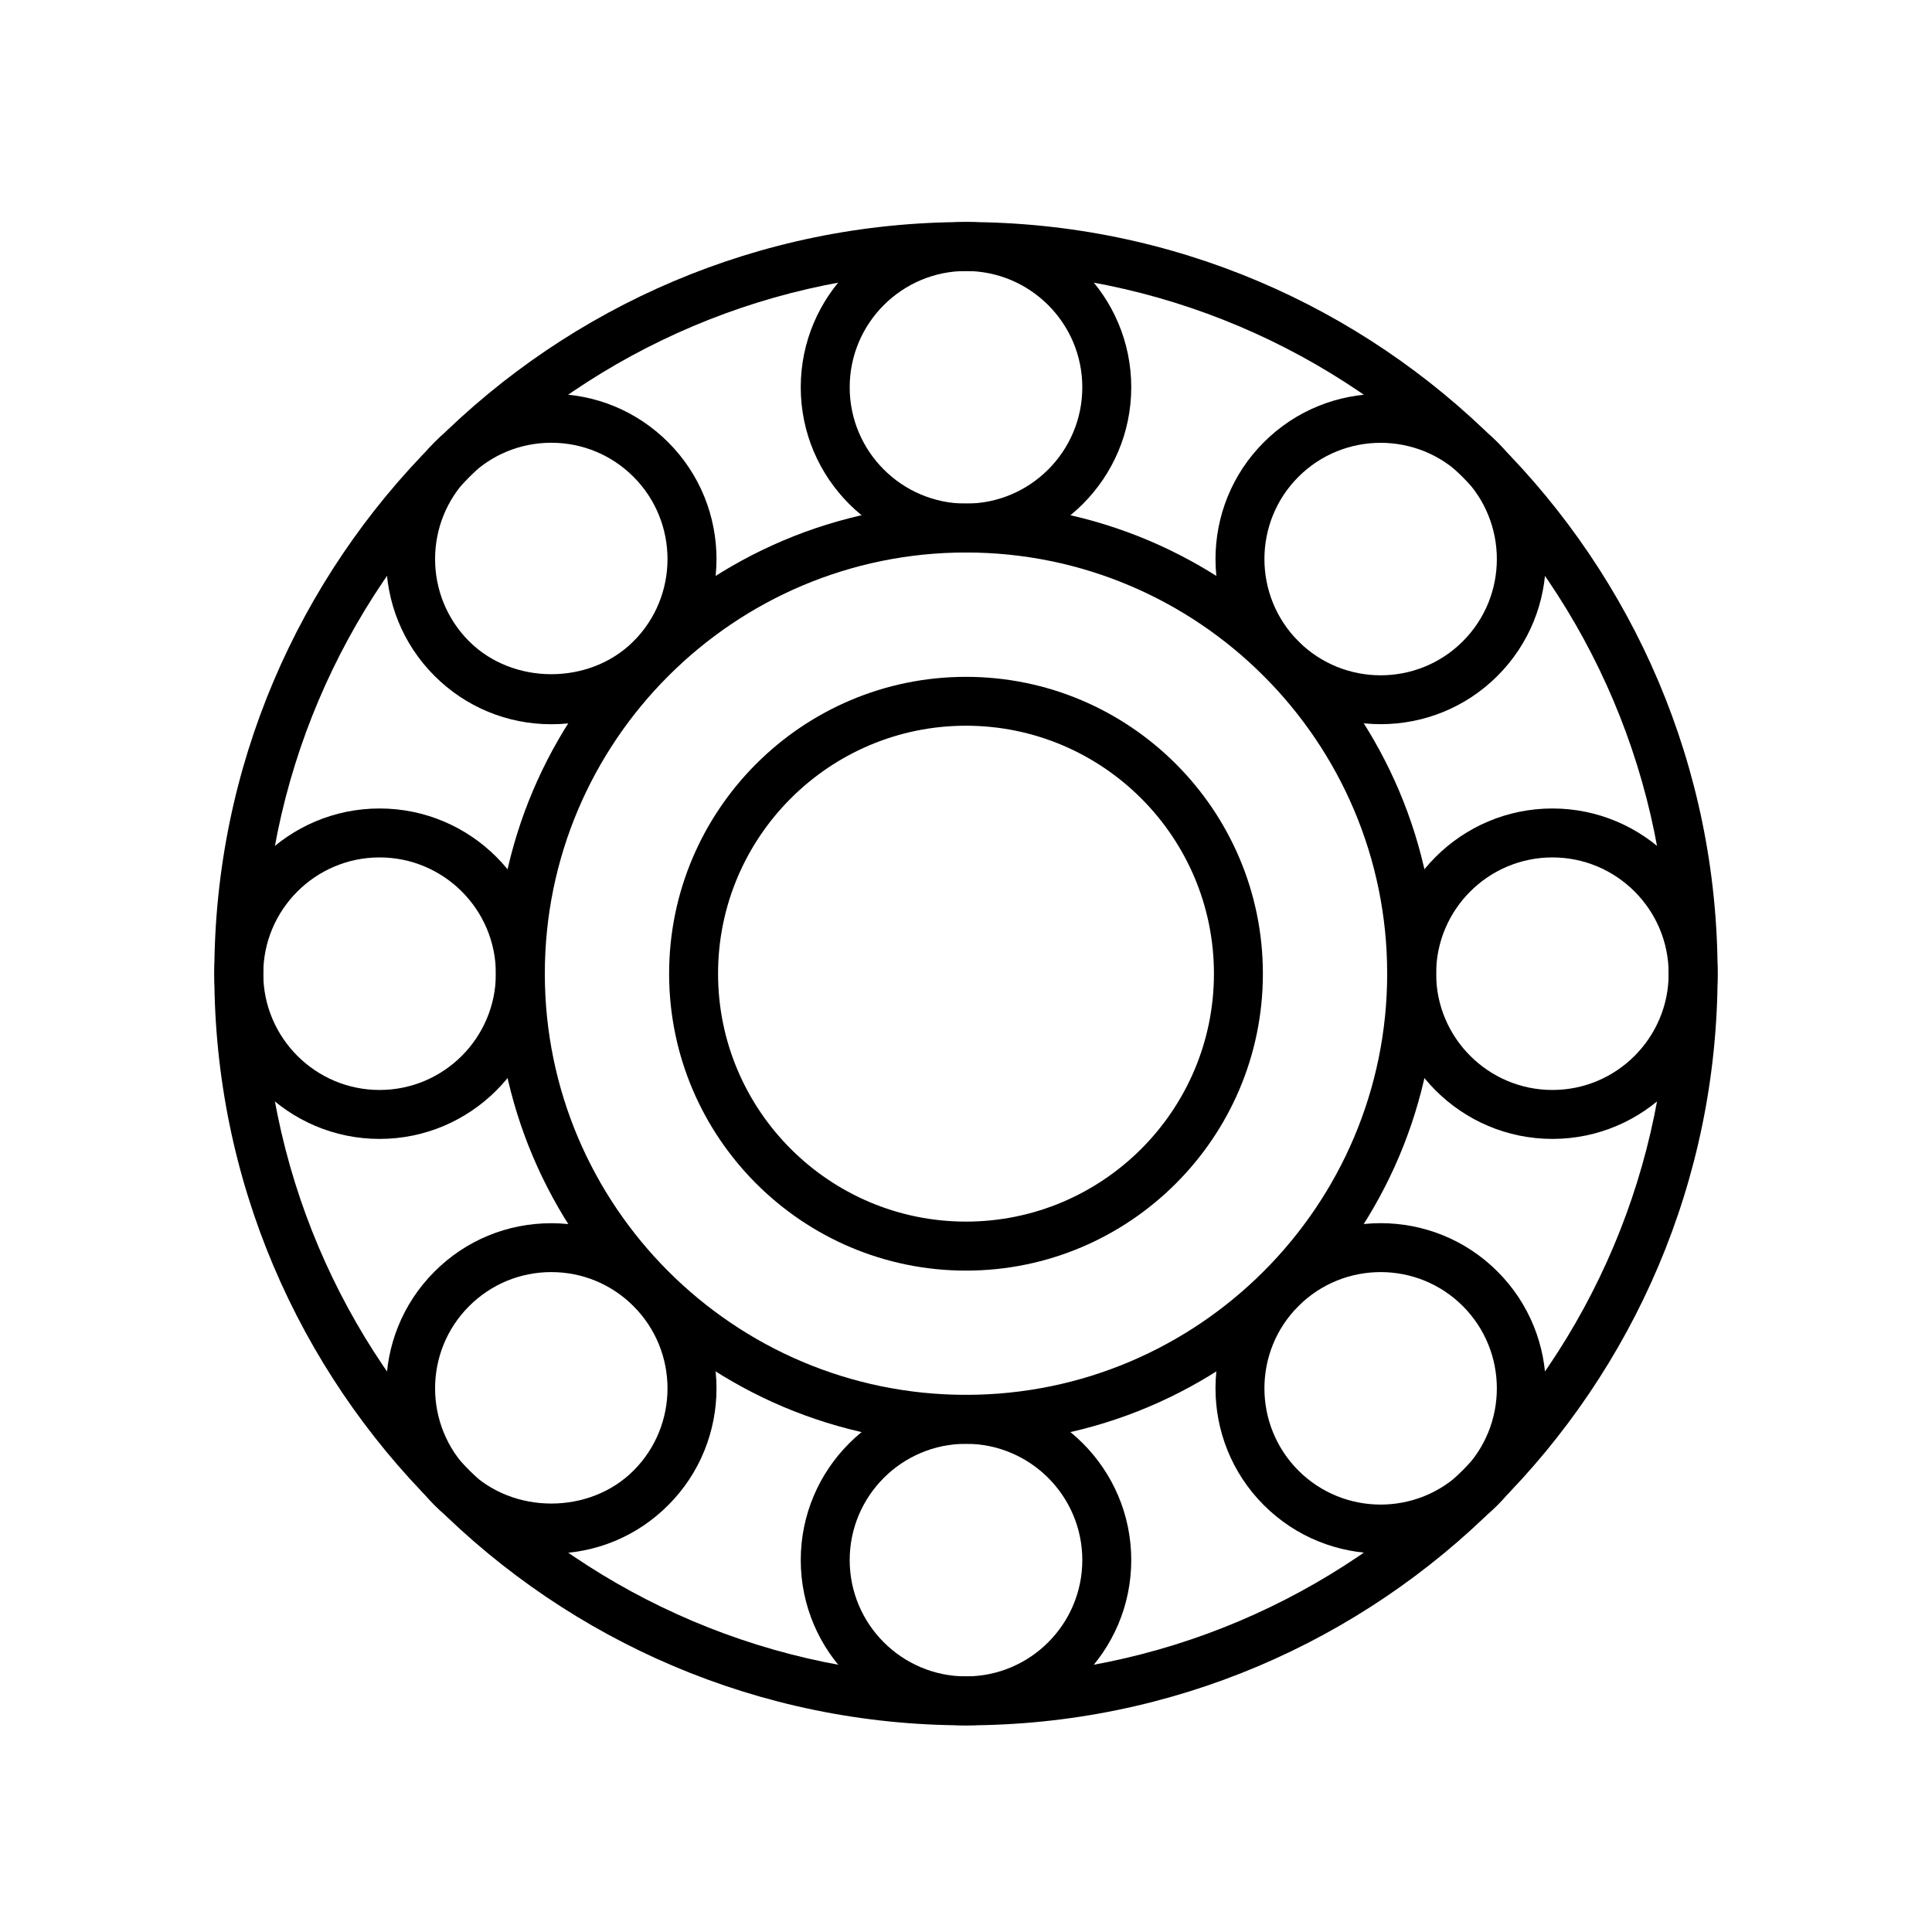 <?xml version="1.0" encoding="UTF-8"?><svg id="Livello_1" xmlns="http://www.w3.org/2000/svg" width="300" height="300" viewBox="0 0 300 300"><path d="M150,224.19c-40.25,0-73-32.75-73-73s32.75-73,73-73,73,32.75,73,73-32.75,73-73,73ZM150,85.79c-36.06,0-65.4,29.34-65.4,65.4s29.34,65.4,65.4,65.4,65.4-29.34,65.4-65.4-29.34-65.4-65.4-65.4Z"/><path d="M150,267.91c-64.36,0-116.72-52.36-116.72-116.72s52.36-116.71,116.72-116.71,116.71,52.36,116.71,116.71-52.36,116.72-116.71,116.72ZM150,42.08c-60.17,0-109.12,48.95-109.12,109.11s48.95,109.12,109.12,109.12,109.11-48.95,109.11-109.12-48.95-109.11-109.11-109.11Z"/><path d="M150,85.79c-14.15,0-25.66-11.51-25.66-25.66s11.51-25.66,25.66-25.66,25.66,11.51,25.66,25.66-11.51,25.66-25.66,25.66ZM150,42.08c-9.96,0-18.06,8.1-18.06,18.06s8.1,18.06,18.06,18.06,18.06-8.1,18.06-18.06-8.1-18.06-18.06-18.06Z"/><path d="M214.39,112.45c-6.57,0-13.14-2.5-18.14-7.5-10.01-10-10.01-26.28,0-36.28,10.01-10.01,26.28-10.01,36.28,0,10.01,10,10.01,26.28,0,36.28-5,5-11.57,7.5-18.14,7.5ZM214.39,68.76c-4.62,0-9.25,1.76-12.77,5.28-7.04,7.04-7.04,18.49,0,25.54,7.04,7.04,18.5,7.04,25.53,0,7.04-7.04,7.04-18.49,0-25.54-3.52-3.52-8.14-5.28-12.77-5.28Z"/><path d="M241.06,176.85c-14.15,0-25.66-11.51-25.66-25.66s11.51-25.65,25.66-25.65,25.65,11.51,25.65,25.65-11.51,25.66-25.65,25.66ZM241.06,133.14c-9.96,0-18.06,8.1-18.06,18.05s8.1,18.06,18.06,18.06,18.05-8.1,18.05-18.06-8.1-18.05-18.05-18.05Z"/><path d="M214.39,241.22c-6.57,0-13.14-2.5-18.14-7.5-10.01-10-10.01-26.28,0-36.28,10.01-10.01,26.28-10.01,36.28,0,10.01,10,10.01,26.28,0,36.28-5,5-11.57,7.5-18.14,7.5ZM214.39,197.53c-4.62,0-9.25,1.76-12.77,5.28-7.04,7.04-7.04,18.49,0,25.54,7.04,7.04,18.5,7.04,25.53,0,7.04-7.04,7.04-18.49,0-25.54-3.52-3.52-8.14-5.28-12.77-5.28Z"/><path d="M150,267.91c-14.15,0-25.66-11.51-25.66-25.66s11.51-25.66,25.66-25.66,25.66,11.51,25.66,25.66-11.51,25.66-25.66,25.66ZM150,224.19c-9.96,0-18.06,8.1-18.06,18.06s8.1,18.06,18.06,18.06,18.06-8.1,18.06-18.06-8.1-18.06-18.06-18.06Z"/><path d="M85.61,241.24c-6.85,0-13.3-2.67-18.14-7.51-10.01-10-10.01-26.28,0-36.28,4.84-4.85,11.29-7.51,18.14-7.51s13.3,2.67,18.14,7.51c10.01,10,10.01,26.28,0,36.28-4.84,4.85-11.29,7.51-18.14,7.51ZM85.61,197.53c-4.82,0-9.36,1.88-12.77,5.29-7.04,7.04-7.04,18.49,0,25.54,6.82,6.81,18.71,6.82,25.53,0,7.04-7.04,7.04-18.49,0-25.54-3.41-3.41-7.95-5.29-12.77-5.29Z"/><path d="M58.94,176.85c-14.15,0-25.66-11.51-25.66-25.66s11.51-25.65,25.66-25.65,25.66,11.51,25.66,25.65-11.51,25.66-25.66,25.66ZM58.94,133.14c-9.96,0-18.06,8.1-18.06,18.05s8.1,18.06,18.06,18.06,18.06-8.1,18.06-18.06-8.1-18.05-18.06-18.05Z"/><path d="M85.61,112.46c-6.85,0-13.3-2.67-18.14-7.51-10.01-10-10.01-26.28,0-36.28,4.84-4.85,11.29-7.51,18.14-7.51s13.3,2.67,18.14,7.51c10.01,10,10.01,26.28,0,36.28-4.84,4.85-11.29,7.51-18.14,7.51ZM85.61,68.75c-4.82,0-9.36,1.88-12.77,5.29-7.04,7.04-7.04,18.49,0,25.54,6.82,6.81,18.71,6.82,25.53,0,7.04-7.04,7.04-18.49,0-25.54-3.41-3.41-7.95-5.29-12.77-5.29Z"/><path d="M150,197.3c-25.42,0-46.1-20.68-46.1-46.1s20.68-46.1,46.1-46.1,46.1,20.68,46.1,46.1-20.68,46.1-46.1,46.1ZM150,112.69c-21.23,0-38.5,17.27-38.5,38.5s17.27,38.5,38.5,38.5,38.5-17.27,38.5-38.5-17.27-38.5-38.5-38.5Z"/></svg>